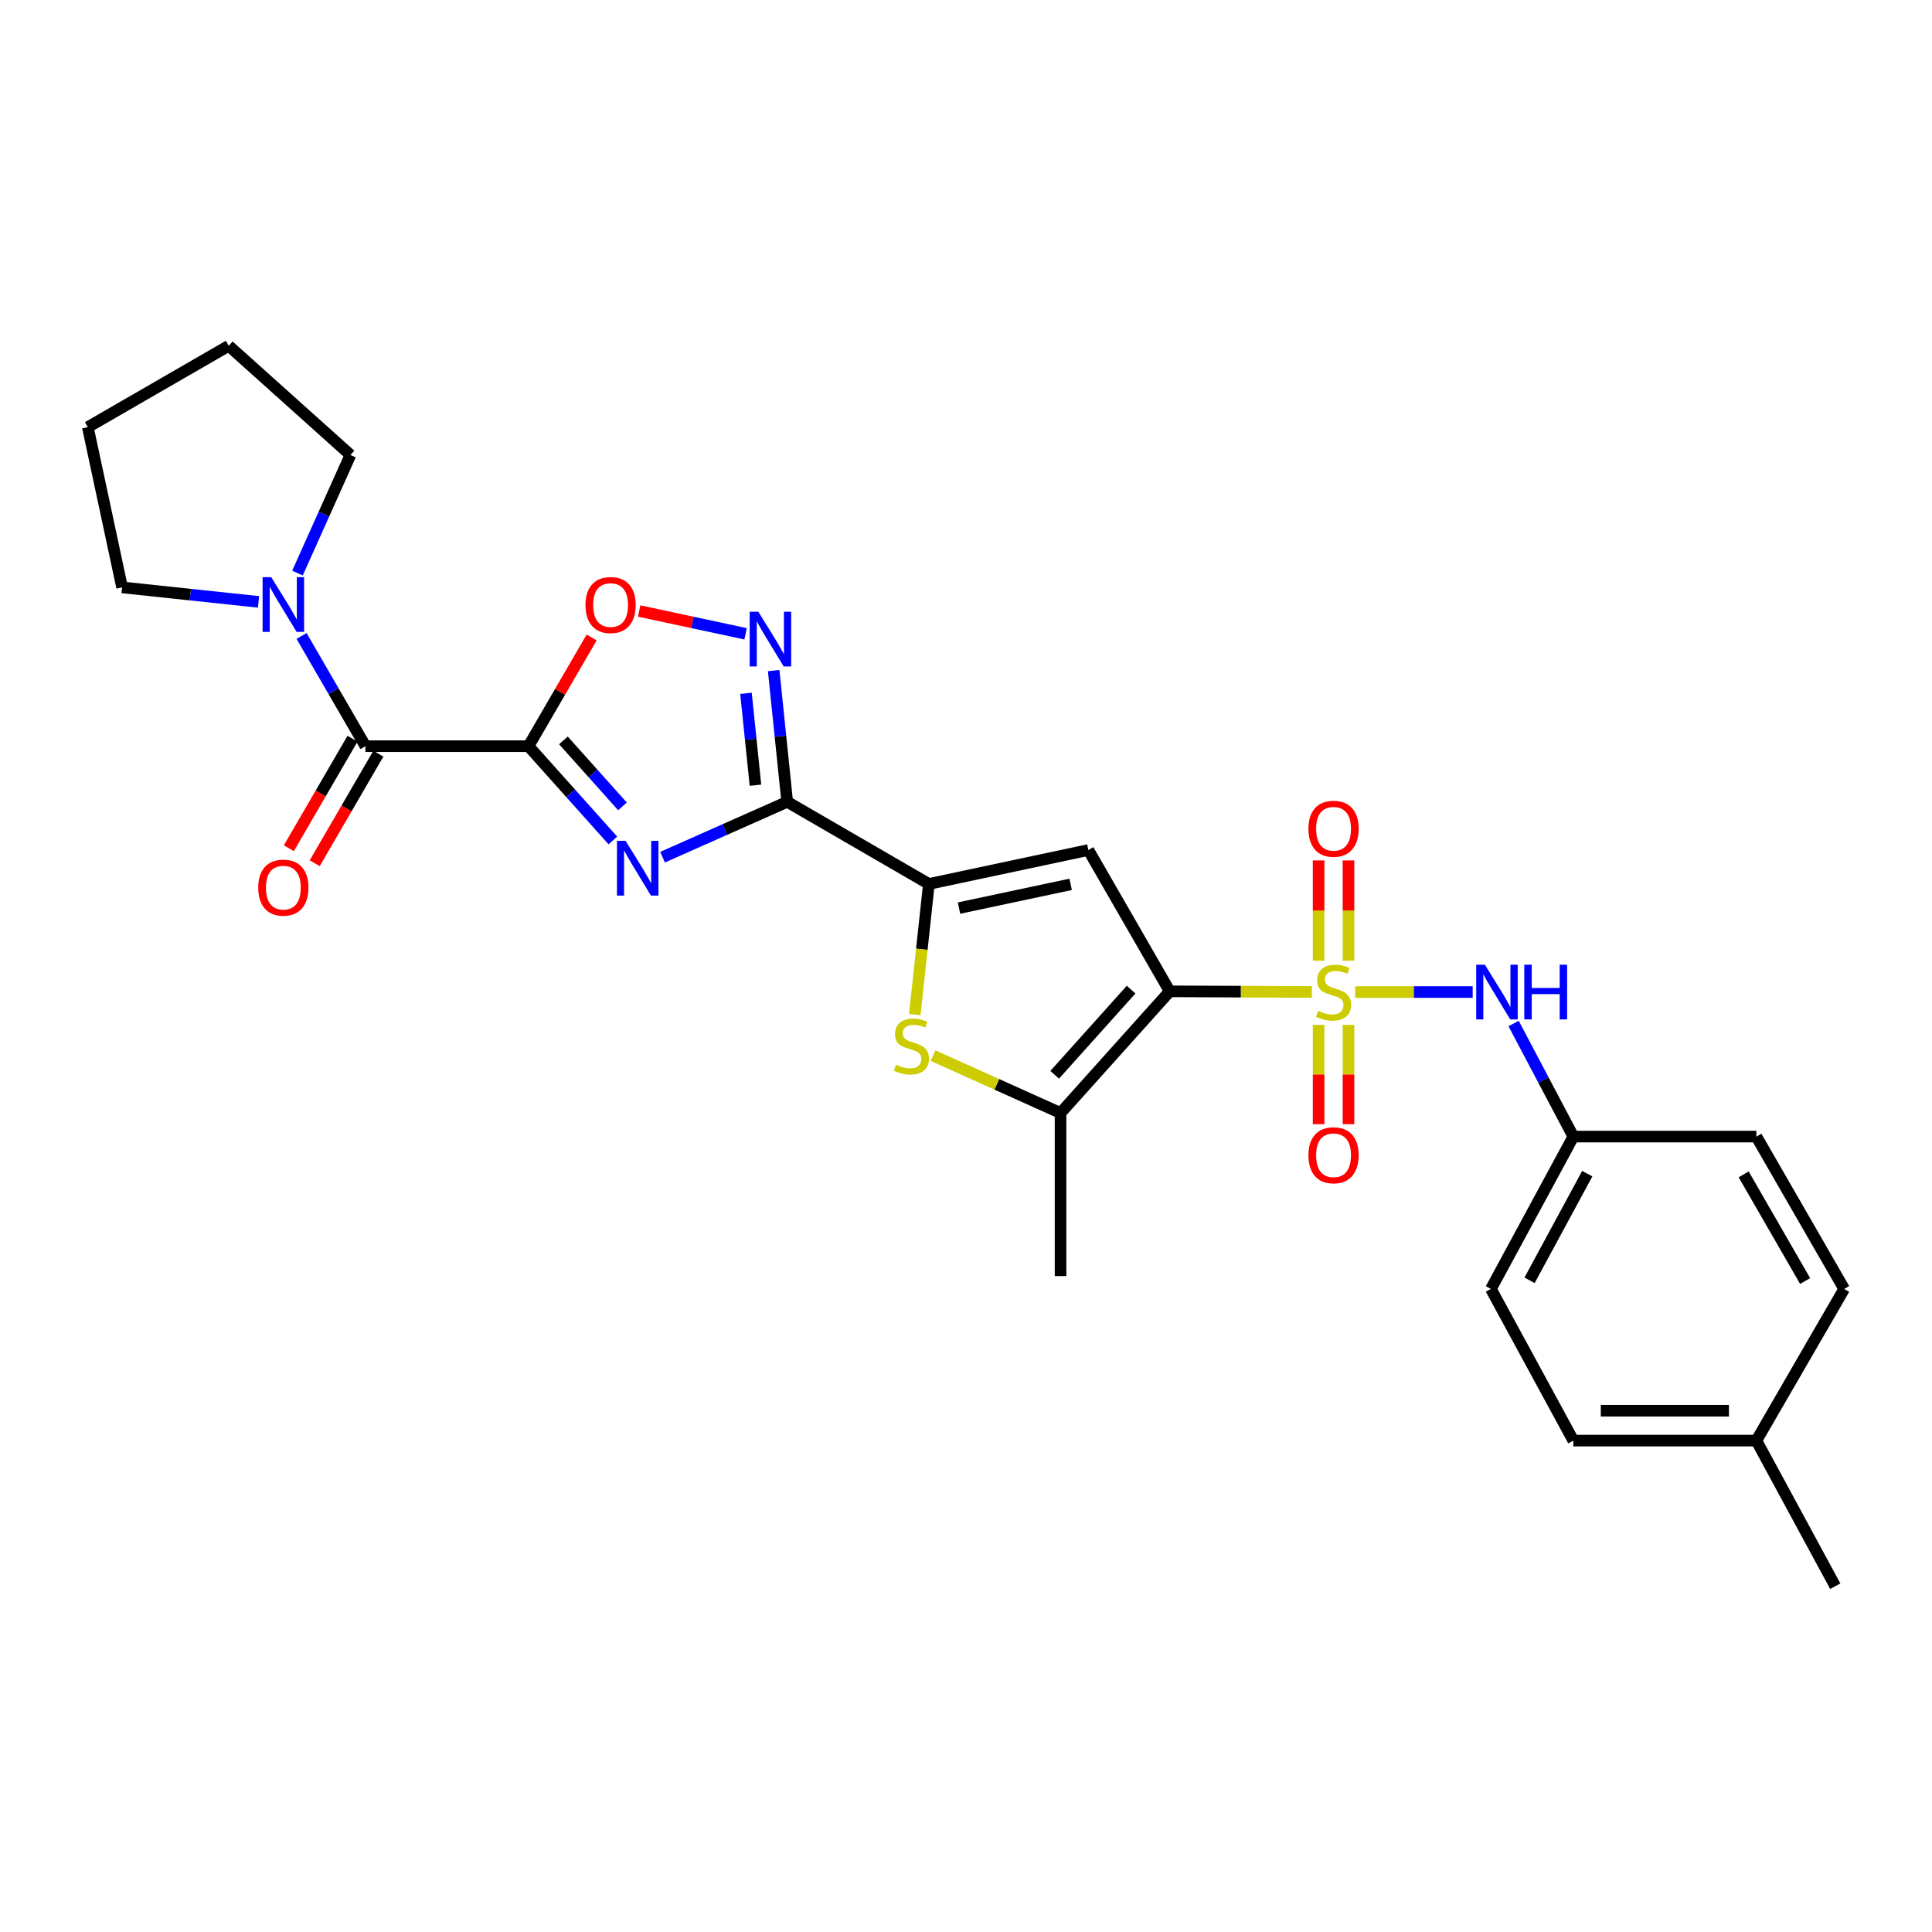 <?xml version='1.0' encoding='iso-8859-1'?>
<svg version='1.1' baseProfile='full'
              xmlns='http://www.w3.org/2000/svg'
                      xmlns:rdkit='http://www.rdkit.org/xml'
                      xmlns:xlink='http://www.w3.org/1999/xlink'
                  xml:space='preserve'
width='1000px' height='1000px' viewBox='0 0 1000 1000'>
<!-- END OF HEADER -->
<rect style='opacity:1.0;fill:#FFFFFF;stroke:none' width='1000' height='1000' x='0' y='0'> </rect>
<path class='bond-0' d='M 679.043,513.434 L 642.247,513.274' style='fill:none;fill-rule:evenodd;stroke:#CCCC00;stroke-width:6px;stroke-linecap:butt;stroke-linejoin:miter;stroke-opacity:1' />
<path class='bond-0' d='M 642.247,513.274 L 605.451,513.114' style='fill:none;fill-rule:evenodd;stroke:#000000;stroke-width:6px;stroke-linecap:butt;stroke-linejoin:miter;stroke-opacity:1' />
<path class='bond-11' d='M 701.438,513.483 L 731.846,513.483' style='fill:none;fill-rule:evenodd;stroke:#CCCC00;stroke-width:6px;stroke-linecap:butt;stroke-linejoin:miter;stroke-opacity:1' />
<path class='bond-11' d='M 731.846,513.483 L 762.254,513.483' style='fill:none;fill-rule:evenodd;stroke:#0000FF;stroke-width:6px;stroke-linecap:butt;stroke-linejoin:miter;stroke-opacity:1' />
<path class='bond-13' d='M 697.977,497.248 L 697.977,471.303' style='fill:none;fill-rule:evenodd;stroke:#CCCC00;stroke-width:6px;stroke-linecap:butt;stroke-linejoin:miter;stroke-opacity:1' />
<path class='bond-13' d='M 697.977,471.303 L 697.977,445.358' style='fill:none;fill-rule:evenodd;stroke:#FF0000;stroke-width:6px;stroke-linecap:butt;stroke-linejoin:miter;stroke-opacity:1' />
<path class='bond-13' d='M 682.509,497.248 L 682.509,471.303' style='fill:none;fill-rule:evenodd;stroke:#CCCC00;stroke-width:6px;stroke-linecap:butt;stroke-linejoin:miter;stroke-opacity:1' />
<path class='bond-13' d='M 682.509,471.303 L 682.509,445.358' style='fill:none;fill-rule:evenodd;stroke:#FF0000;stroke-width:6px;stroke-linecap:butt;stroke-linejoin:miter;stroke-opacity:1' />
<path class='bond-14' d='M 682.509,530.473 L 682.509,556.174' style='fill:none;fill-rule:evenodd;stroke:#CCCC00;stroke-width:6px;stroke-linecap:butt;stroke-linejoin:miter;stroke-opacity:1' />
<path class='bond-14' d='M 682.509,556.174 L 682.509,581.875' style='fill:none;fill-rule:evenodd;stroke:#FF0000;stroke-width:6px;stroke-linecap:butt;stroke-linejoin:miter;stroke-opacity:1' />
<path class='bond-14' d='M 697.977,530.473 L 697.977,556.174' style='fill:none;fill-rule:evenodd;stroke:#CCCC00;stroke-width:6px;stroke-linecap:butt;stroke-linejoin:miter;stroke-opacity:1' />
<path class='bond-14' d='M 697.977,556.174 L 697.977,581.875' style='fill:none;fill-rule:evenodd;stroke:#FF0000;stroke-width:6px;stroke-linecap:butt;stroke-linejoin:miter;stroke-opacity:1' />
<path class='bond-4' d='M 605.451,513.114 L 563.334,439.974' style='fill:none;fill-rule:evenodd;stroke:#000000;stroke-width:6px;stroke-linecap:butt;stroke-linejoin:miter;stroke-opacity:1' />
<path class='bond-6' d='M 605.451,513.114 L 548.931,576.096' style='fill:none;fill-rule:evenodd;stroke:#000000;stroke-width:6px;stroke-linecap:butt;stroke-linejoin:miter;stroke-opacity:1' />
<path class='bond-6' d='M 585.461,512.23 L 545.897,556.317' style='fill:none;fill-rule:evenodd;stroke:#000000;stroke-width:6px;stroke-linecap:butt;stroke-linejoin:miter;stroke-opacity:1' />
<path class='bond-1' d='M 273.552,386.222 L 295.382,410.621' style='fill:none;fill-rule:evenodd;stroke:#000000;stroke-width:6px;stroke-linecap:butt;stroke-linejoin:miter;stroke-opacity:1' />
<path class='bond-1' d='M 295.382,410.621 L 317.213,435.02' style='fill:none;fill-rule:evenodd;stroke:#0000FF;stroke-width:6px;stroke-linecap:butt;stroke-linejoin:miter;stroke-opacity:1' />
<path class='bond-1' d='M 291.629,383.228 L 306.91,400.307' style='fill:none;fill-rule:evenodd;stroke:#000000;stroke-width:6px;stroke-linecap:butt;stroke-linejoin:miter;stroke-opacity:1' />
<path class='bond-1' d='M 306.91,400.307 L 322.191,417.387' style='fill:none;fill-rule:evenodd;stroke:#0000FF;stroke-width:6px;stroke-linecap:butt;stroke-linejoin:miter;stroke-opacity:1' />
<path class='bond-9' d='M 273.552,386.222 L 189.147,386.222' style='fill:none;fill-rule:evenodd;stroke:#000000;stroke-width:6px;stroke-linecap:butt;stroke-linejoin:miter;stroke-opacity:1' />
<path class='bond-30' d='M 273.552,386.222 L 289.894,358.089' style='fill:none;fill-rule:evenodd;stroke:#000000;stroke-width:6px;stroke-linecap:butt;stroke-linejoin:miter;stroke-opacity:1' />
<path class='bond-30' d='M 289.894,358.089 L 306.236,329.957' style='fill:none;fill-rule:evenodd;stroke:#FF0000;stroke-width:6px;stroke-linecap:butt;stroke-linejoin:miter;stroke-opacity:1' />
<path class='bond-2' d='M 342.929,443.683 L 375.193,429.355' style='fill:none;fill-rule:evenodd;stroke:#0000FF;stroke-width:6px;stroke-linecap:butt;stroke-linejoin:miter;stroke-opacity:1' />
<path class='bond-2' d='M 375.193,429.355 L 407.456,415.027' style='fill:none;fill-rule:evenodd;stroke:#000000;stroke-width:6px;stroke-linecap:butt;stroke-linejoin:miter;stroke-opacity:1' />
<path class='bond-3' d='M 407.456,415.027 L 480.785,457.531' style='fill:none;fill-rule:evenodd;stroke:#000000;stroke-width:6px;stroke-linecap:butt;stroke-linejoin:miter;stroke-opacity:1' />
<path class='bond-8' d='M 407.456,415.027 L 403.955,381.057' style='fill:none;fill-rule:evenodd;stroke:#000000;stroke-width:6px;stroke-linecap:butt;stroke-linejoin:miter;stroke-opacity:1' />
<path class='bond-8' d='M 403.955,381.057 L 400.454,347.087' style='fill:none;fill-rule:evenodd;stroke:#0000FF;stroke-width:6px;stroke-linecap:butt;stroke-linejoin:miter;stroke-opacity:1' />
<path class='bond-8' d='M 391.019,406.422 L 388.569,382.643' style='fill:none;fill-rule:evenodd;stroke:#000000;stroke-width:6px;stroke-linecap:butt;stroke-linejoin:miter;stroke-opacity:1' />
<path class='bond-8' d='M 388.569,382.643 L 386.118,358.864' style='fill:none;fill-rule:evenodd;stroke:#0000FF;stroke-width:6px;stroke-linecap:butt;stroke-linejoin:miter;stroke-opacity:1' />
<path class='bond-5' d='M 563.334,439.974 L 480.785,457.531' style='fill:none;fill-rule:evenodd;stroke:#000000;stroke-width:6px;stroke-linecap:butt;stroke-linejoin:miter;stroke-opacity:1' />
<path class='bond-5' d='M 554.17,457.738 L 496.385,470.027' style='fill:none;fill-rule:evenodd;stroke:#000000;stroke-width:6px;stroke-linecap:butt;stroke-linejoin:miter;stroke-opacity:1' />
<path class='bond-28' d='M 480.785,457.531 L 477.14,491.332' style='fill:none;fill-rule:evenodd;stroke:#000000;stroke-width:6px;stroke-linecap:butt;stroke-linejoin:miter;stroke-opacity:1' />
<path class='bond-28' d='M 477.14,491.332 L 473.495,525.133' style='fill:none;fill-rule:evenodd;stroke:#CCCC00;stroke-width:6px;stroke-linecap:butt;stroke-linejoin:miter;stroke-opacity:1' />
<path class='bond-7' d='M 548.931,576.096 L 515.936,561.247' style='fill:none;fill-rule:evenodd;stroke:#000000;stroke-width:6px;stroke-linecap:butt;stroke-linejoin:miter;stroke-opacity:1' />
<path class='bond-7' d='M 515.936,561.247 L 482.941,546.399' style='fill:none;fill-rule:evenodd;stroke:#CCCC00;stroke-width:6px;stroke-linecap:butt;stroke-linejoin:miter;stroke-opacity:1' />
<path class='bond-17' d='M 548.931,576.096 L 548.931,660.493' style='fill:none;fill-rule:evenodd;stroke:#000000;stroke-width:6px;stroke-linecap:butt;stroke-linejoin:miter;stroke-opacity:1' />
<path class='bond-10' d='M 385.922,328.056 L 358.373,322.154' style='fill:none;fill-rule:evenodd;stroke:#0000FF;stroke-width:6px;stroke-linecap:butt;stroke-linejoin:miter;stroke-opacity:1' />
<path class='bond-10' d='M 358.373,322.154 L 330.825,316.251' style='fill:none;fill-rule:evenodd;stroke:#FF0000;stroke-width:6px;stroke-linecap:butt;stroke-linejoin:miter;stroke-opacity:1' />
<path class='bond-12' d='M 189.147,386.222 L 172.62,357.701' style='fill:none;fill-rule:evenodd;stroke:#000000;stroke-width:6px;stroke-linecap:butt;stroke-linejoin:miter;stroke-opacity:1' />
<path class='bond-12' d='M 172.62,357.701 L 156.093,329.18' style='fill:none;fill-rule:evenodd;stroke:#0000FF;stroke-width:6px;stroke-linecap:butt;stroke-linejoin:miter;stroke-opacity:1' />
<path class='bond-15' d='M 182.459,382.337 L 165.989,410.689' style='fill:none;fill-rule:evenodd;stroke:#000000;stroke-width:6px;stroke-linecap:butt;stroke-linejoin:miter;stroke-opacity:1' />
<path class='bond-15' d='M 165.989,410.689 L 149.519,439.042' style='fill:none;fill-rule:evenodd;stroke:#FF0000;stroke-width:6px;stroke-linecap:butt;stroke-linejoin:miter;stroke-opacity:1' />
<path class='bond-15' d='M 195.834,390.107 L 179.365,418.459' style='fill:none;fill-rule:evenodd;stroke:#000000;stroke-width:6px;stroke-linecap:butt;stroke-linejoin:miter;stroke-opacity:1' />
<path class='bond-15' d='M 179.365,418.459 L 162.895,446.812' style='fill:none;fill-rule:evenodd;stroke:#FF0000;stroke-width:6px;stroke-linecap:butt;stroke-linejoin:miter;stroke-opacity:1' />
<path class='bond-16' d='M 783.429,529.759 L 798.894,559.029' style='fill:none;fill-rule:evenodd;stroke:#0000FF;stroke-width:6px;stroke-linecap:butt;stroke-linejoin:miter;stroke-opacity:1' />
<path class='bond-16' d='M 798.894,559.029 L 814.359,588.298' style='fill:none;fill-rule:evenodd;stroke:#000000;stroke-width:6px;stroke-linecap:butt;stroke-linejoin:miter;stroke-opacity:1' />
<path class='bond-23' d='M 133.822,311.538 L 98.511,307.786' style='fill:none;fill-rule:evenodd;stroke:#0000FF;stroke-width:6px;stroke-linecap:butt;stroke-linejoin:miter;stroke-opacity:1' />
<path class='bond-23' d='M 98.511,307.786 L 63.2,304.033' style='fill:none;fill-rule:evenodd;stroke:#000000;stroke-width:6px;stroke-linecap:butt;stroke-linejoin:miter;stroke-opacity:1' />
<path class='bond-24' d='M 153.967,296.621 L 167.681,266.061' style='fill:none;fill-rule:evenodd;stroke:#0000FF;stroke-width:6px;stroke-linecap:butt;stroke-linejoin:miter;stroke-opacity:1' />
<path class='bond-24' d='M 167.681,266.061 L 181.395,235.5' style='fill:none;fill-rule:evenodd;stroke:#000000;stroke-width:6px;stroke-linecap:butt;stroke-linejoin:miter;stroke-opacity:1' />
<path class='bond-19' d='M 814.359,588.298 L 909.103,588.298' style='fill:none;fill-rule:evenodd;stroke:#000000;stroke-width:6px;stroke-linecap:butt;stroke-linejoin:miter;stroke-opacity:1' />
<path class='bond-20' d='M 814.359,588.298 L 771.693,667.161' style='fill:none;fill-rule:evenodd;stroke:#000000;stroke-width:6px;stroke-linecap:butt;stroke-linejoin:miter;stroke-opacity:1' />
<path class='bond-20' d='M 821.564,607.488 L 791.697,662.692' style='fill:none;fill-rule:evenodd;stroke:#000000;stroke-width:6px;stroke-linecap:butt;stroke-linejoin:miter;stroke-opacity:1' />
<path class='bond-18' d='M 909.103,745.654 L 814.359,745.654' style='fill:none;fill-rule:evenodd;stroke:#000000;stroke-width:6px;stroke-linecap:butt;stroke-linejoin:miter;stroke-opacity:1' />
<path class='bond-18' d='M 894.891,730.186 L 828.571,730.186' style='fill:none;fill-rule:evenodd;stroke:#000000;stroke-width:6px;stroke-linecap:butt;stroke-linejoin:miter;stroke-opacity:1' />
<path class='bond-25' d='M 909.103,745.654 L 949.931,821.019' style='fill:none;fill-rule:evenodd;stroke:#000000;stroke-width:6px;stroke-linecap:butt;stroke-linejoin:miter;stroke-opacity:1' />
<path class='bond-29' d='M 909.103,745.654 L 954.545,667.161' style='fill:none;fill-rule:evenodd;stroke:#000000;stroke-width:6px;stroke-linecap:butt;stroke-linejoin:miter;stroke-opacity:1' />
<path class='bond-21' d='M 909.103,588.298 L 954.545,667.161' style='fill:none;fill-rule:evenodd;stroke:#000000;stroke-width:6px;stroke-linecap:butt;stroke-linejoin:miter;stroke-opacity:1' />
<path class='bond-21' d='M 902.517,607.851 L 934.327,663.055' style='fill:none;fill-rule:evenodd;stroke:#000000;stroke-width:6px;stroke-linecap:butt;stroke-linejoin:miter;stroke-opacity:1' />
<path class='bond-22' d='M 771.693,667.161 L 814.359,745.654' style='fill:none;fill-rule:evenodd;stroke:#000000;stroke-width:6px;stroke-linecap:butt;stroke-linejoin:miter;stroke-opacity:1' />
<path class='bond-27' d='M 63.2,304.033 L 45.455,221.097' style='fill:none;fill-rule:evenodd;stroke:#000000;stroke-width:6px;stroke-linecap:butt;stroke-linejoin:miter;stroke-opacity:1' />
<path class='bond-26' d='M 181.395,235.5 L 118.396,178.981' style='fill:none;fill-rule:evenodd;stroke:#000000;stroke-width:6px;stroke-linecap:butt;stroke-linejoin:miter;stroke-opacity:1' />
<path class='bond-31' d='M 118.396,178.981 L 45.455,221.097' style='fill:none;fill-rule:evenodd;stroke:#000000;stroke-width:6px;stroke-linecap:butt;stroke-linejoin:miter;stroke-opacity:1' />
<path  class='atom-0' d='M 682.243 523.203
Q 682.563 523.323, 683.883 523.883
Q 685.203 524.443, 686.643 524.803
Q 688.123 525.123, 689.563 525.123
Q 692.243 525.123, 693.803 523.843
Q 695.363 522.523, 695.363 520.243
Q 695.363 518.683, 694.563 517.723
Q 693.803 516.763, 692.603 516.243
Q 691.403 515.723, 689.403 515.123
Q 686.883 514.363, 685.363 513.643
Q 683.883 512.923, 682.803 511.403
Q 681.763 509.883, 681.763 507.323
Q 681.763 503.763, 684.163 501.563
Q 686.603 499.363, 691.403 499.363
Q 694.683 499.363, 698.403 500.923
L 697.483 504.003
Q 694.083 502.603, 691.523 502.603
Q 688.763 502.603, 687.243 503.763
Q 685.723 504.883, 685.763 506.843
Q 685.763 508.363, 686.523 509.283
Q 687.323 510.203, 688.443 510.723
Q 689.603 511.243, 691.523 511.843
Q 694.083 512.643, 695.603 513.443
Q 697.123 514.243, 698.203 515.883
Q 699.323 517.483, 699.323 520.243
Q 699.323 524.163, 696.683 526.283
Q 694.083 528.363, 689.723 528.363
Q 687.203 528.363, 685.283 527.803
Q 683.403 527.283, 681.163 526.363
L 682.243 523.203
' fill='#CCCC00'/>
<path  class='atom-3' d='M 323.812 435.233
L 333.092 450.233
Q 334.012 451.713, 335.492 454.393
Q 336.972 457.073, 337.052 457.233
L 337.052 435.233
L 340.812 435.233
L 340.812 463.553
L 336.932 463.553
L 326.972 447.153
Q 325.812 445.233, 324.572 443.033
Q 323.372 440.833, 323.012 440.153
L 323.012 463.553
L 319.332 463.553
L 319.332 435.233
L 323.812 435.233
' fill='#0000FF'/>
<path  class='atom-8' d='M 463.745 551.081
Q 464.065 551.201, 465.385 551.761
Q 466.705 552.321, 468.145 552.681
Q 469.625 553.001, 471.065 553.001
Q 473.745 553.001, 475.305 551.721
Q 476.865 550.401, 476.865 548.121
Q 476.865 546.561, 476.065 545.601
Q 475.305 544.641, 474.105 544.121
Q 472.905 543.601, 470.905 543.001
Q 468.385 542.241, 466.865 541.521
Q 465.385 540.801, 464.305 539.281
Q 463.265 537.761, 463.265 535.201
Q 463.265 531.641, 465.665 529.441
Q 468.105 527.241, 472.905 527.241
Q 476.185 527.241, 479.905 528.801
L 478.985 531.881
Q 475.585 530.481, 473.025 530.481
Q 470.265 530.481, 468.745 531.641
Q 467.225 532.761, 467.265 534.721
Q 467.265 536.241, 468.025 537.161
Q 468.825 538.081, 469.945 538.601
Q 471.105 539.121, 473.025 539.721
Q 475.585 540.521, 477.105 541.321
Q 478.625 542.121, 479.705 543.761
Q 480.825 545.361, 480.825 548.121
Q 480.825 552.041, 478.185 554.161
Q 475.585 556.241, 471.225 556.241
Q 468.705 556.241, 466.785 555.681
Q 464.905 555.161, 462.665 554.241
L 463.745 551.081
' fill='#CCCC00'/>
<path  class='atom-9' d='M 392.517 316.651
L 401.797 331.651
Q 402.717 333.131, 404.197 335.811
Q 405.677 338.491, 405.757 338.651
L 405.757 316.651
L 409.517 316.651
L 409.517 344.971
L 405.637 344.971
L 395.677 328.571
Q 394.517 326.651, 393.277 324.451
Q 392.077 322.251, 391.717 321.571
L 391.717 344.971
L 388.037 344.971
L 388.037 316.651
L 392.517 316.651
' fill='#0000FF'/>
<path  class='atom-11' d='M 303.039 313.162
Q 303.039 306.362, 306.399 302.562
Q 309.759 298.762, 316.039 298.762
Q 322.319 298.762, 325.679 302.562
Q 329.039 306.362, 329.039 313.162
Q 329.039 320.042, 325.639 323.962
Q 322.239 327.842, 316.039 327.842
Q 309.799 327.842, 306.399 323.962
Q 303.039 320.082, 303.039 313.162
M 316.039 324.642
Q 320.359 324.642, 322.679 321.762
Q 325.039 318.842, 325.039 313.162
Q 325.039 307.602, 322.679 304.802
Q 320.359 301.962, 316.039 301.962
Q 311.719 301.962, 309.359 304.762
Q 307.039 307.562, 307.039 313.162
Q 307.039 318.882, 309.359 321.762
Q 311.719 324.642, 316.039 324.642
' fill='#FF0000'/>
<path  class='atom-12' d='M 768.569 499.323
L 777.849 514.323
Q 778.769 515.803, 780.249 518.483
Q 781.729 521.163, 781.809 521.323
L 781.809 499.323
L 785.569 499.323
L 785.569 527.643
L 781.689 527.643
L 771.729 511.243
Q 770.569 509.323, 769.329 507.123
Q 768.129 504.923, 767.769 504.243
L 767.769 527.643
L 764.089 527.643
L 764.089 499.323
L 768.569 499.323
' fill='#0000FF'/>
<path  class='atom-12' d='M 788.969 499.323
L 792.809 499.323
L 792.809 511.363
L 807.289 511.363
L 807.289 499.323
L 811.129 499.323
L 811.129 527.643
L 807.289 527.643
L 807.289 514.563
L 792.809 514.563
L 792.809 527.643
L 788.969 527.643
L 788.969 499.323
' fill='#0000FF'/>
<path  class='atom-13' d='M 140.4 298.742
L 149.68 313.742
Q 150.6 315.222, 152.08 317.902
Q 153.56 320.582, 153.64 320.742
L 153.64 298.742
L 157.4 298.742
L 157.4 327.062
L 153.52 327.062
L 143.56 310.662
Q 142.4 308.742, 141.16 306.542
Q 139.96 304.342, 139.6 303.662
L 139.6 327.062
L 135.92 327.062
L 135.92 298.742
L 140.4 298.742
' fill='#0000FF'/>
<path  class='atom-14' d='M 677.243 428.969
Q 677.243 422.169, 680.603 418.369
Q 683.963 414.569, 690.243 414.569
Q 696.523 414.569, 699.883 418.369
Q 703.243 422.169, 703.243 428.969
Q 703.243 435.849, 699.843 439.769
Q 696.443 443.649, 690.243 443.649
Q 684.003 443.649, 680.603 439.769
Q 677.243 435.889, 677.243 428.969
M 690.243 440.449
Q 694.563 440.449, 696.883 437.569
Q 699.243 434.649, 699.243 428.969
Q 699.243 423.409, 696.883 420.609
Q 694.563 417.769, 690.243 417.769
Q 685.923 417.769, 683.563 420.569
Q 681.243 423.369, 681.243 428.969
Q 681.243 434.689, 683.563 437.569
Q 685.923 440.449, 690.243 440.449
' fill='#FF0000'/>
<path  class='atom-15' d='M 677.243 597.96
Q 677.243 591.16, 680.603 587.36
Q 683.963 583.56, 690.243 583.56
Q 696.523 583.56, 699.883 587.36
Q 703.243 591.16, 703.243 597.96
Q 703.243 604.84, 699.843 608.76
Q 696.443 612.64, 690.243 612.64
Q 684.003 612.64, 680.603 608.76
Q 677.243 604.88, 677.243 597.96
M 690.243 609.44
Q 694.563 609.44, 696.883 606.56
Q 699.243 603.64, 699.243 597.96
Q 699.243 592.4, 696.883 589.6
Q 694.563 586.76, 690.243 586.76
Q 685.923 586.76, 683.563 589.56
Q 681.243 592.36, 681.243 597.96
Q 681.243 603.68, 683.563 606.56
Q 685.923 609.44, 690.243 609.44
' fill='#FF0000'/>
<path  class='atom-16' d='M 133.66 459.441
Q 133.66 452.641, 137.02 448.841
Q 140.38 445.041, 146.66 445.041
Q 152.94 445.041, 156.3 448.841
Q 159.66 452.641, 159.66 459.441
Q 159.66 466.321, 156.26 470.241
Q 152.86 474.121, 146.66 474.121
Q 140.42 474.121, 137.02 470.241
Q 133.66 466.361, 133.66 459.441
M 146.66 470.921
Q 150.98 470.921, 153.3 468.041
Q 155.66 465.121, 155.66 459.441
Q 155.66 453.881, 153.3 451.081
Q 150.98 448.241, 146.66 448.241
Q 142.34 448.241, 139.98 451.041
Q 137.66 453.841, 137.66 459.441
Q 137.66 465.161, 139.98 468.041
Q 142.34 470.921, 146.66 470.921
' fill='#FF0000'/>
</svg>
